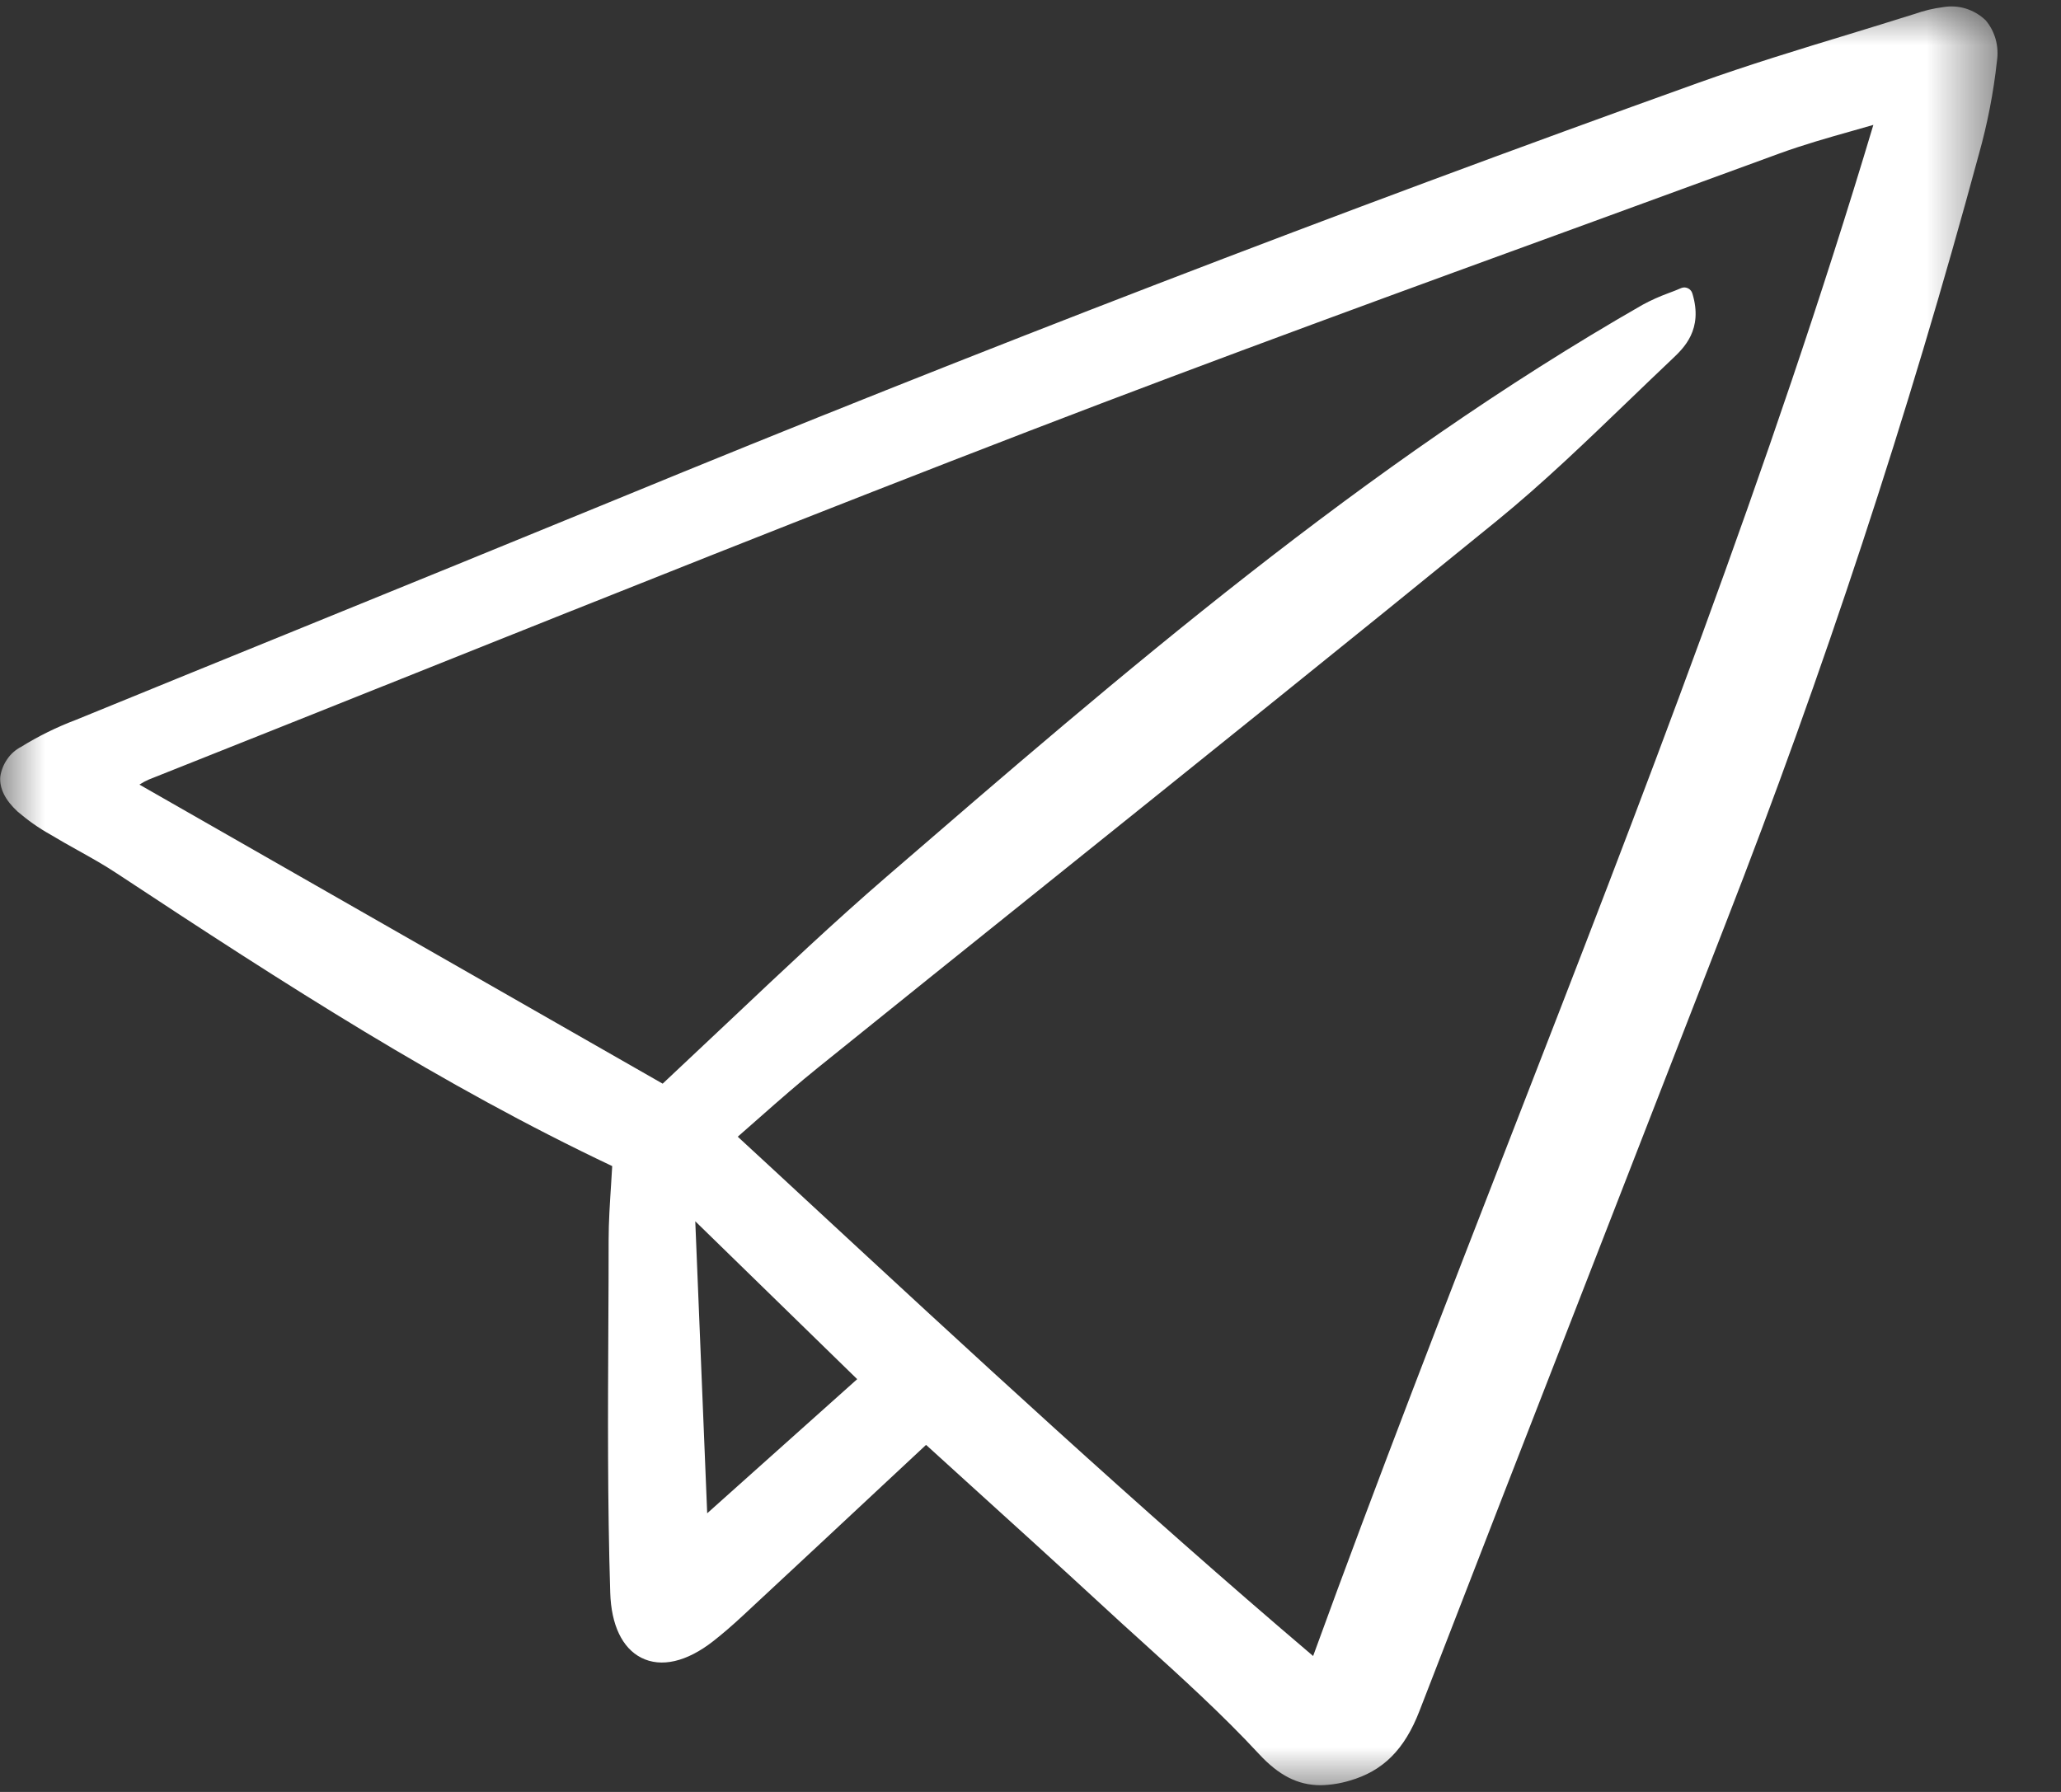 <svg width="23" height="20" viewBox="0 0 23 20" fill="none" xmlns="http://www.w3.org/2000/svg">
<rect x="0" y="0" width="23" height="20" fill="#333333" stroke="none"/>
<mask id="mask0_22_828" style="mask-type:luminance" maskUnits="userSpaceOnUse" x="0" y="0" width="23" height="20">
<path d="M22.358 0H0V20H22.358V0Z" fill="white"/>
</mask>
<g mask="url(#mask0_22_828)">
<path d="M0.846 8.035C0.634 8.115 0.429 8.216 0.235 8.336C0.173 8.368 0.12 8.415 0.08 8.474C0.04 8.532 0.013 8.599 0.003 8.67C-0.007 8.8 0.058 8.93 0.195 9.057C0.309 9.155 0.432 9.242 0.563 9.315C0.662 9.375 0.764 9.432 0.866 9.489C1.011 9.57 1.162 9.654 1.302 9.747C3.204 11.002 4.934 12.116 6.832 13.015C6.828 13.087 6.823 13.158 6.819 13.229C6.806 13.431 6.792 13.639 6.792 13.844C6.792 14.154 6.791 14.464 6.789 14.774C6.784 15.758 6.779 16.775 6.81 17.776C6.821 18.137 6.944 18.394 7.156 18.502C7.378 18.615 7.664 18.549 7.961 18.316C8.068 18.232 8.177 18.138 8.296 18.027C8.816 17.544 9.335 17.059 9.859 16.57L10.334 16.127C10.337 16.13 10.341 16.132 10.344 16.135L10.783 16.534C11.283 16.987 11.8 17.456 12.305 17.922C12.448 18.055 12.593 18.186 12.738 18.317C13.181 18.719 13.64 19.134 14.052 19.579C14.27 19.814 14.482 19.925 14.737 19.925C14.847 19.923 14.956 19.906 15.062 19.874C15.434 19.767 15.674 19.527 15.84 19.098C16.467 17.477 17.108 15.831 17.728 14.239C18.237 12.932 18.746 11.624 19.254 10.316C20.349 7.509 21.294 4.639 22.084 1.72C22.179 1.381 22.247 1.034 22.285 0.683C22.297 0.602 22.293 0.519 22.271 0.439C22.249 0.36 22.211 0.287 22.159 0.226C22.096 0.166 22.021 0.122 21.939 0.096C21.858 0.071 21.773 0.065 21.689 0.079C21.578 0.093 21.469 0.119 21.363 0.157L21.349 0.161C21.112 0.236 20.873 0.309 20.635 0.382C20.082 0.55 19.51 0.725 18.954 0.924C14.944 2.362 10.876 3.928 6.865 5.579C5.708 6.054 4.53 6.534 3.39 6.998C2.542 7.343 1.694 7.688 0.846 8.035ZM8.481 12.469C8.702 12.274 8.911 12.091 9.126 11.918C9.968 11.239 10.812 10.561 11.655 9.885C13.313 8.554 15.028 7.178 16.705 5.812C17.218 5.394 17.704 4.925 18.175 4.472C18.336 4.317 18.498 4.161 18.661 4.007C18.791 3.884 19.008 3.679 18.887 3.278C18.883 3.265 18.877 3.252 18.868 3.242C18.86 3.232 18.849 3.223 18.838 3.218C18.826 3.212 18.813 3.209 18.8 3.208C18.787 3.208 18.774 3.21 18.762 3.215C18.712 3.237 18.663 3.256 18.616 3.273C18.519 3.309 18.424 3.351 18.332 3.401C15.22 5.184 12.513 7.522 9.895 9.784C9.303 10.295 8.745 10.823 8.155 11.38C7.904 11.617 7.651 11.855 7.395 12.095L1.556 8.757C1.59 8.735 1.625 8.716 1.662 8.7C2.601 8.327 3.54 7.952 4.478 7.577C6.776 6.658 9.152 5.708 11.499 4.805C13.589 4 15.727 3.221 17.796 2.467C18.483 2.216 19.171 1.965 19.858 1.713C20.125 1.616 20.394 1.539 20.678 1.459C20.754 1.437 20.83 1.416 20.906 1.394C19.76 5.226 18.298 8.985 16.883 12.623C16.14 14.534 15.372 16.509 14.654 18.483C12.702 16.824 10.809 15.071 8.977 13.375C8.73 13.146 8.482 12.916 8.233 12.687C8.318 12.613 8.4 12.54 8.481 12.469H8.481ZM9.566 15.393L7.892 16.89L7.759 13.631L9.566 15.393Z" fill="white"/>
</g>
</svg>
